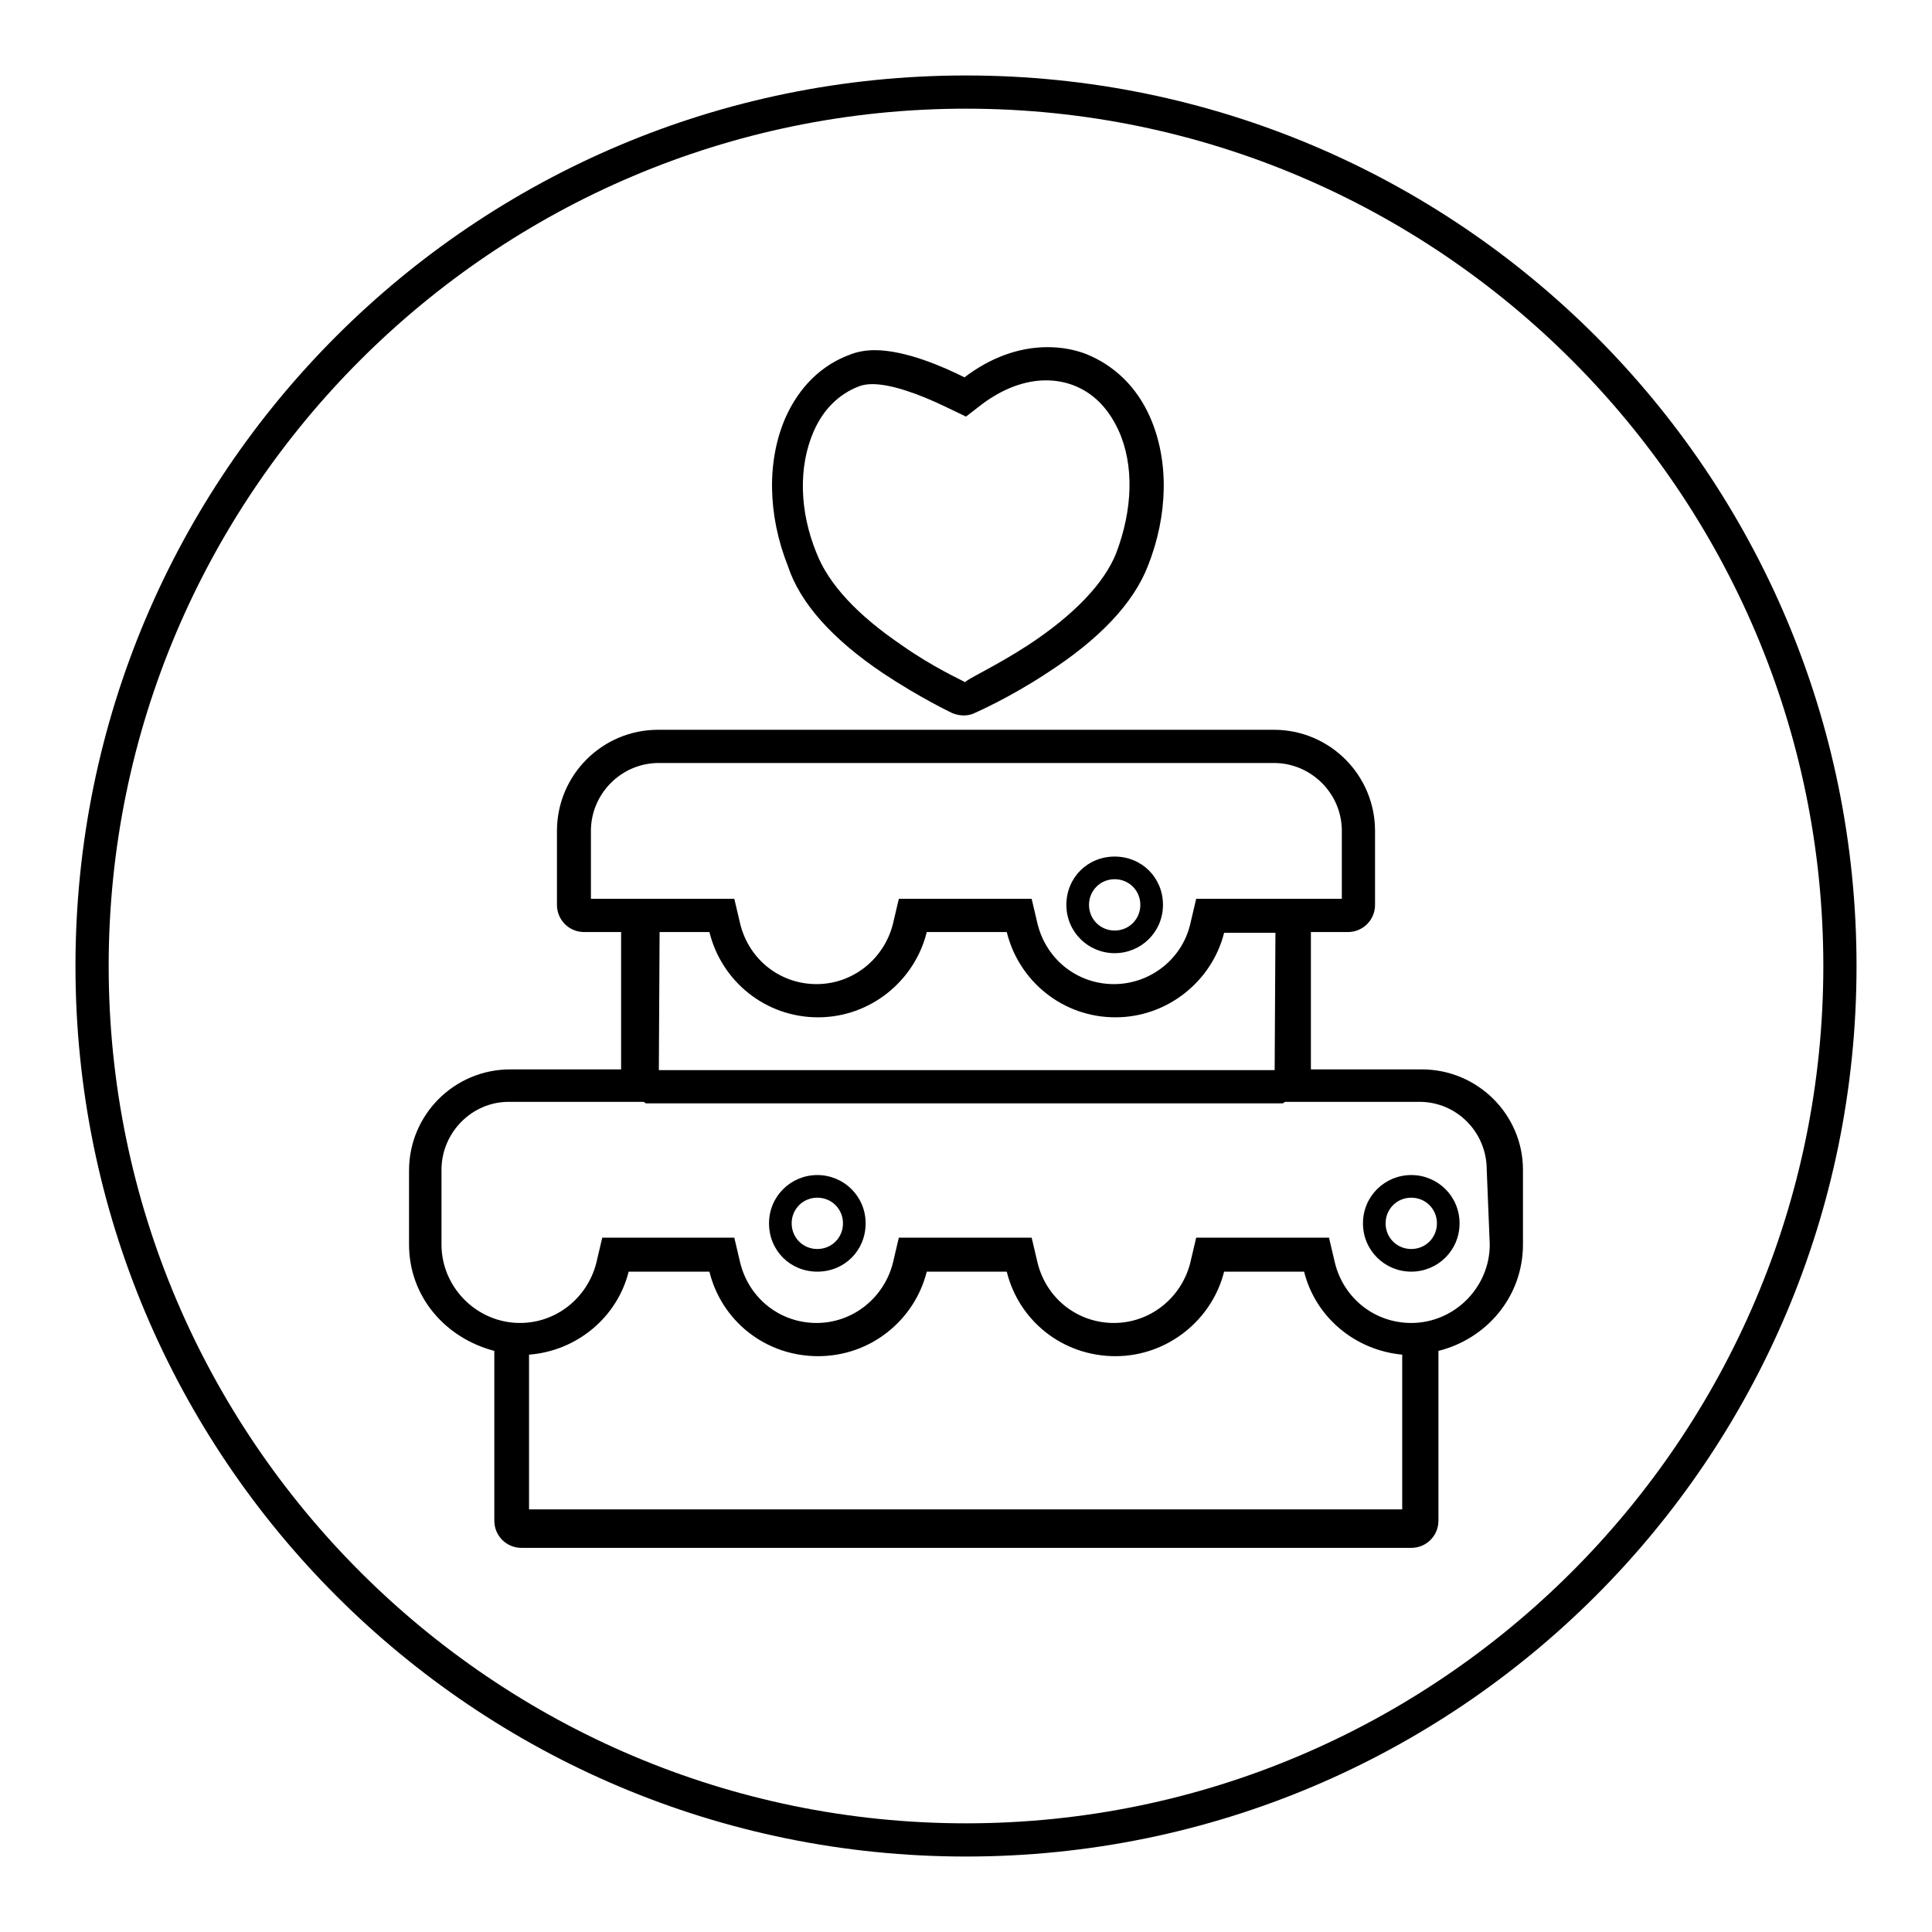 <?xml version="1.0" encoding="utf-8"?>
<!-- Svg Vector Icons : http://www.onlinewebfonts.com/icon -->
<!DOCTYPE svg PUBLIC "-//W3C//DTD SVG 1.1//EN" "http://www.w3.org/Graphics/SVG/1.1/DTD/svg11.dtd">
<svg version="1.1" xmlns="http://www.w3.org/2000/svg" xmlns:xlink="http://www.w3.org/1999/xlink" x="0px" y="0px" viewBox="0 0 256 256" enable-background="new 0 0 256 256" xml:space="preserve">
<g> <path fill="#000000" d="M128,10C62.8,10,10,62.8,10,128s52.8,118,118,118s118-52.8,118-118S193.2,10,128,10z M128,241.6 c-62.6,0-113.6-51-113.6-113.6c0-62.6,51-113.6,113.6-113.6c62.6,0,113.6,51,113.6,113.6C241.6,190.6,190.6,241.6,128,241.6z  M188.4,141.7h-14.7v-18.2h4.9c2,0,3.6-1.6,3.6-3.6v-9.8c0-7.4-6-13.4-13.4-13.4H87.2c-7.4,0-13.4,6-13.4,13.4v9.8 c0,2,1.6,3.6,3.6,3.6h4.9v18.2H67.6c-7.4,0-13.4,6-13.4,13.4v9.8c0,6.9,4.8,12.4,11.3,14.1v22.5c0,2,1.6,3.6,3.6,3.6H187 c2,0,3.6-1.6,3.6-3.6V179c6.4-1.6,11.2-7.2,11.2-14.1V155C201.8,147.7,195.8,141.7,188.4,141.7z M78.3,110.1c0-4.9,4-9,9-9h81.5 c4.9,0,9,4,9,9v9H162h-3.5l-0.8,3.4c-1.1,4.6-5.3,7.9-10.1,7.9c-4.8,0-8.9-3.2-10.1-7.9l-0.8-3.4h-3.5h-10.6h-3.5l-0.8,3.4 c-1.2,4.6-5.3,7.9-10.1,7.9c-4.8,0-8.9-3.2-10.1-7.9l-0.8-3.4H94H78.3V110.1z M87.4,123.5H94c1.6,6.5,7.4,11.3,14.4,11.3 c6.9,0,12.8-4.8,14.4-11.3h10.6c1.6,6.5,7.4,11.3,14.4,11.3c6.9,0,12.8-4.8,14.4-11.2h6.8l-0.1,18.2H87.3L87.4,123.5z M70.1,200 v-20.5c6.4-0.5,11.7-5,13.2-11H94c1.6,6.5,7.4,11.2,14.4,11.2s12.8-4.8,14.4-11.2h10.6c1.6,6.5,7.4,11.2,14.4,11.2 c6.9,0,12.8-4.8,14.4-11.2h10.6c1.5,6,6.7,10.4,13,11V200L70.1,200L70.1,200z M197.4,164.9c0,5.7-4.7,10.4-10.4,10.4 c-4.8,0-8.9-3.2-10.1-7.9l-0.8-3.4h-3.5H162h-3.5l-0.8,3.4c-1.2,4.6-5.3,7.9-10.1,7.9s-8.9-3.2-10.1-7.9l-0.8-3.4h-3.5h-10.6h-3.5 l-0.8,3.4c-1.2,4.6-5.3,7.9-10.1,7.9c-4.8,0-8.9-3.2-10.1-7.9l-0.8-3.4H94H83.3h-3.5l-0.8,3.4c-1.2,4.6-5.3,7.9-10.1,7.9 c-5.7,0-10.4-4.7-10.4-10.4V155c0-4.9,4-9,8.9-9h17.8c0.2,0,0.3,0.2,0.4,0.2h84.3c0.2,0,0.3-0.2,0.4-0.2h17.8c4.9,0,8.9,4,8.9,9 L197.4,164.9L197.4,164.9z M108.3,155.7c-3.5,0-6.4,2.8-6.4,6.4s2.8,6.4,6.4,6.4s6.4-2.8,6.4-6.4S111.8,155.7,108.3,155.7z  M108.3,165.5c-1.9,0-3.4-1.5-3.4-3.4c0-1.9,1.5-3.4,3.4-3.4c1.9,0,3.4,1.5,3.4,3.4C111.7,164,110.2,165.5,108.3,165.5z M187,155.7 c-3.5,0-6.4,2.8-6.4,6.4s2.9,6.4,6.4,6.4c3.5,0,6.4-2.8,6.4-6.4S190.5,155.7,187,155.7z M187,165.5c-1.9,0-3.4-1.5-3.4-3.4 c0-1.9,1.5-3.4,3.4-3.4c1.9,0,3.4,1.5,3.4,3.4C190.4,164,188.9,165.5,187,165.5z M147.7,126.3c3.5,0,6.4-2.8,6.4-6.4 s-2.8-6.4-6.4-6.4s-6.4,2.8-6.4,6.4S144.2,126.3,147.7,126.3z M147.7,116.5c1.9,0,3.4,1.5,3.4,3.4c0,1.9-1.5,3.4-3.4,3.4 s-3.4-1.5-3.4-3.4C144.3,118,145.8,116.5,147.7,116.5z M117,89.2c4.8,3.2,9,5.2,9.2,5.3c0.5,0.2,1,0.3,1.5,0.3c0.5,0,1-0.1,1.4-0.3 c0.2-0.1,4.6-2,9.6-5.3c7-4.5,11.5-9.3,13.4-14.2c2.7-6.8,2.8-14,0.3-19.7c-1.8-4.1-4.8-6.9-8.5-8.4c-1.6-0.6-3.3-0.9-5.1-0.9 c-3.8,0-7.6,1.4-11,4c-2.8-1.4-7.8-3.6-11.9-3.6c-1.2,0-2.3,0.2-3.3,0.6c-3.8,1.4-6.7,4.3-8.5,8.3c-2.5,5.7-2.4,12.9,0.3,19.7 C106,79.9,110.3,84.7,117,89.2z M107.8,57.2c1.3-3,3.4-5,6-6c0.5-0.2,1.1-0.3,1.8-0.3c2.4,0,6,1.2,9.9,3.1l2.5,1.2l2.2-1.7 c2.7-2,5.6-3.1,8.4-3.1c1.2,0,2.4,0.2,3.5,0.6c2.7,1,4.7,3,6.1,6c2.1,4.6,1.9,10.5-0.3,16.3c-1.6,4-5.6,8.2-11.7,12.2 c-4.3,2.8-8.3,4.6-8.3,4.9c-0.5-0.3-4.3-2-8.4-4.9c-5.9-4-9.7-8.1-11.3-12.2C105.9,67.7,105.8,61.8,107.8,57.2z"/></g>
</svg>